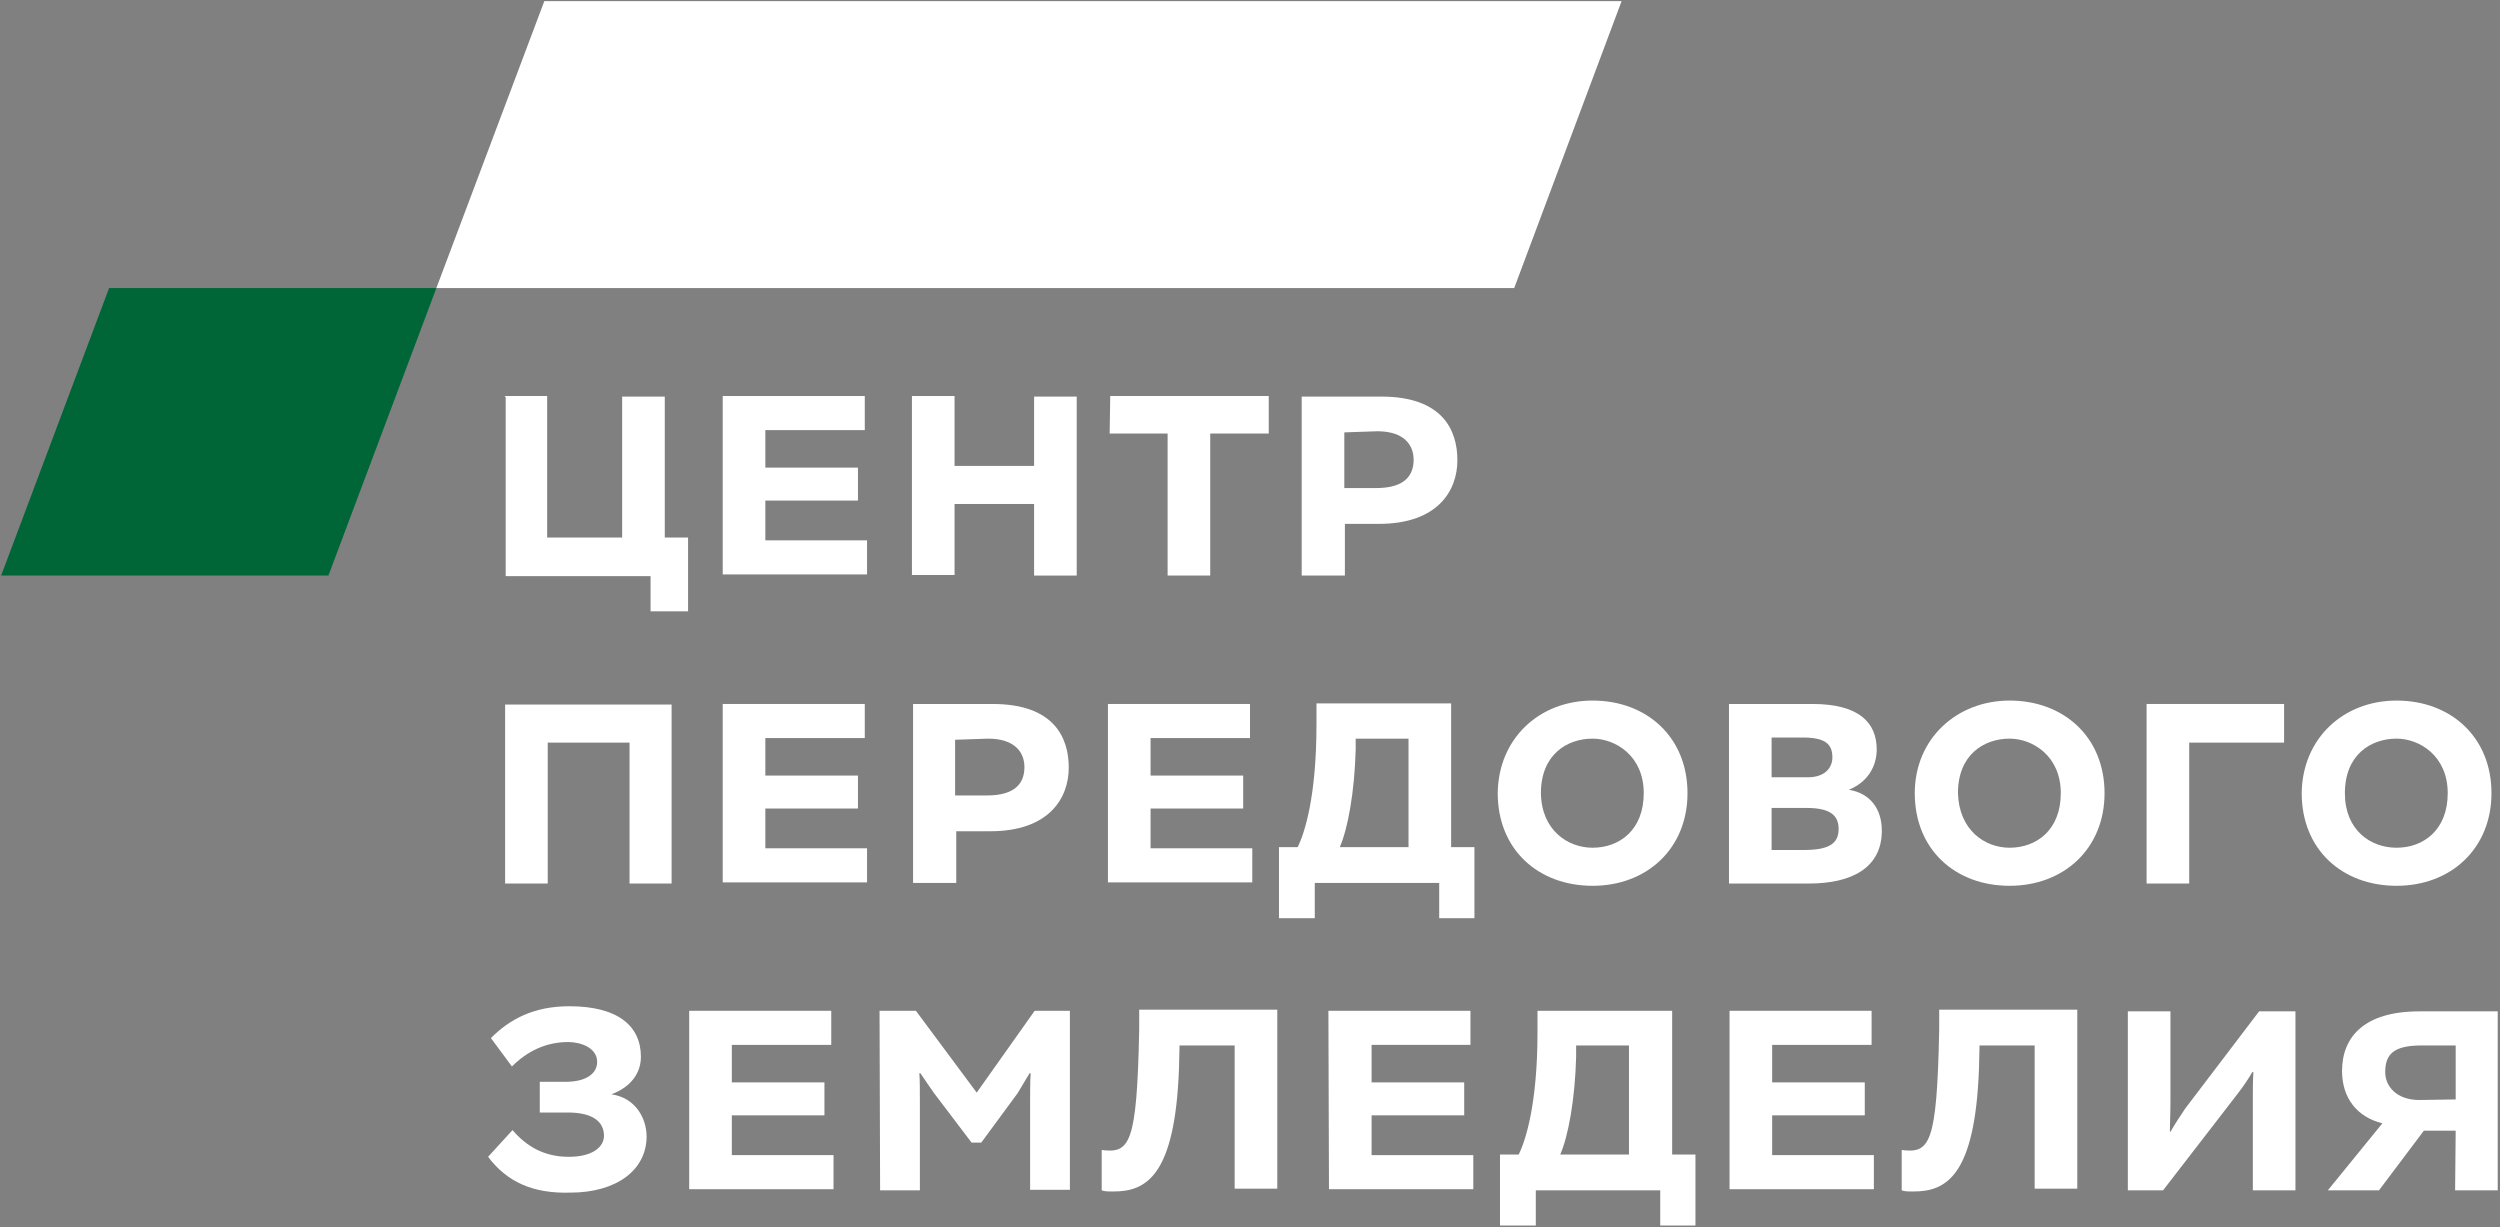 <?xml version="1.0" encoding="UTF-8"?> <svg xmlns="http://www.w3.org/2000/svg" width="440" height="216" viewBox="0 0 440 216" fill="none"><rect x="0" y="0" width="440" height="216" fill="#808080" stroke="none"/> <path d="M88.8 69.7H96.3V94.6H109.5V69.8H117V94.6H121.1V107.6H114.5V101.4H89V69.9L88.8 69.7Z" fill="white"></path> <path d="M127.2 69.7H152.2V75.7H134.7V82.3H151V88.1H134.7V95.1H152.6V101.1H127.2V69.7Z" fill="white"></path> <path d="M182 88.7H168V101.2H160.5V69.7H168V82H182V69.8H189.5V101.3H182V88.7Z" fill="white"></path> <path d="M195.4 69.7H223.3V76.3H213V101.3H205.5V76.3H195.3L195.4 69.7Z" fill="white"></path> <path d="M229.1 101.3V69.8H243.1C253.8 69.8 256.5 75.6 256.5 81C256.5 86.4 253 92.2 242.7 92.2H236.7V101.3H229.1ZM236.6 76.1V85.9H242.2C247.1 85.9 248.8 83.8 248.8 80.9C248.8 78.4 247.2 75.9 242.4 75.9L236.6 76.1Z" fill="white"></path> <path d="M110.8 130.7H96.4V155.5H88.9V124H118.2V155.5H110.8V130.7Z" fill="white"></path> <path d="M127.2 123.9H152.2V129.9H134.7V136.5H151V142.3H134.7V149.3H152.6V155.3H127.2V123.9Z" fill="white"></path> <path d="M160.7 155.4V123.9H174.7C185.4 123.9 188.1 129.7 188.1 135.1C188.1 140.5 184.6 146.3 174.3 146.3H168.3V155.4H160.7ZM168.1 130.2V140H173.7C178.6 140 180.3 137.9 180.3 135C180.3 132.5 178.7 130 173.9 130L168.1 130.2Z" fill="white"></path> <path d="M195 123.9H220V129.9H202.5V136.5H218.8V142.3H202.5V149.3H220.4V155.3H195V123.9Z" fill="white"></path> <path d="M224.9 149.1H228.4C229.6 146.6 231.7 140.3 231.7 127.5V123.8H255.4V149.1H259.5V161.6H253.3V155.4H231.4V161.6H225.1V149.1H224.9ZM238.6 131.9C238.4 139.5 237.2 145.9 235.8 149.1H247.9V130H238.6V131.9Z" fill="white"></path> <path d="M280.3 123.3C289.8 123.3 297 129.7 297 139.6C297 149.3 289.9 155.9 280.3 155.9C270.7 155.9 263.6 149.5 263.6 139.6C263.7 130 270.9 123.3 280.3 123.3ZM280.3 149.2C285 149.2 289.3 146.1 289.3 139.6C289.3 133 284.3 130 280.3 130C275.8 130 271.2 132.8 271.2 139.6C271.3 146.1 275.9 149.2 280.3 149.2Z" fill="white"></path> <path d="M304.4 123.9H319C327.2 123.9 330.3 127.2 330.3 131.9C330.3 135 328.6 137.7 325.4 139C329.1 139.6 331.2 142.3 331.2 146.2C331.2 152.8 325.8 155.5 318.4 155.5H304.3V123.9H304.4ZM311.8 129.7V136.8H318.2C321.1 136.8 322.5 135.2 322.5 133.3C322.5 130.9 321.2 129.8 317.2 129.8H311.8V129.7ZM311.8 142.2V149.6H317.4C321.7 149.6 323.6 148.6 323.6 145.9C323.6 143.5 322.1 142.2 318 142.2H311.8Z" fill="white"></path> <path d="M353.7 123.3C363.2 123.3 370.4 129.7 370.4 139.6C370.4 149.3 363.3 155.9 353.7 155.9C344.1 155.9 337 149.5 337 139.6C337 130 344.4 123.3 353.7 123.3ZM353.7 149.2C358.4 149.2 362.7 146.1 362.7 139.6C362.7 133 357.7 130 353.7 130C349.2 130 344.6 132.8 344.6 139.6C344.8 146.1 349.3 149.2 353.7 149.2Z" fill="white"></path> <path d="M377.8 123.9H402V130.7H385.3V155.5H377.8V123.9Z" fill="white"></path> <path d="M421.8 123.3C431.3 123.3 438.5 129.7 438.5 139.6C438.5 149.3 431.4 155.9 421.8 155.9C412.2 155.9 405.1 149.5 405.1 139.6C405.2 130 412.4 123.3 421.8 123.3ZM421.8 149.2C426.5 149.2 430.8 146.1 430.8 139.6C430.8 133 425.8 130 421.8 130C417.3 130 412.7 132.8 412.7 139.6C412.7 146.1 417.2 149.2 421.8 149.2Z" fill="white"></path> <path d="M85.9 203.6L90.2 198.9C92.7 201.8 95.8 203.6 100.1 203.6C104.4 203.6 106.3 201.8 106.3 199.9C106.3 197.4 104.3 195.8 99.9 195.8H95V190.4H99.5C103.4 190.4 105.1 188.8 105.1 186.9C105.1 184.4 102.2 183.4 100 183.4C96.1 183.4 92.8 185 90.1 187.7L86.4 182.7C89.7 179.4 93.9 177.1 100.2 177.1C108.8 177.1 112.8 180.6 112.8 186C112.8 188.8 111.1 191.3 107.6 192.6C111.9 193.2 113.8 196.9 113.8 200C113.8 206 108.4 209.9 100.4 209.9C93.9 210.1 89.3 208.1 85.9 203.6Z" fill="white"></path> <path d="M121.3 177.9H146.3V183.9H128.8V190.5H145.1V196.3H128.8V203.3H146.7V209.3H121.3V177.9Z" fill="white"></path> <path d="M154.8 177.9H161.2L171.9 192.3L182.1 177.9H188.3V209.4H181.3V194C181.3 192.6 181.3 189.9 181.4 188.9H181.2C180.5 190.1 179.9 191.1 179.1 192.4L172.7 201.1H171L164.4 192.4C163.6 191.3 163.1 190.5 162 188.9H161.8C161.9 189.8 161.9 192.2 161.9 194.2V209.5H154.9L154.8 177.9Z" fill="white"></path> <path d="M217.3 184H207.6L207.5 188.1C206.8 207 201.7 209.7 196 209.7C195 209.7 194.4 209.7 193.9 209.5V202.4C198.8 203 200.1 201.6 200.5 181.2V177.7H224.8V209.2H217.3V184Z" fill="white"></path> <path d="M233.8 177.9H258.8V183.9H241.4V190.5H257.7V196.3H241.4V203.3H259.3V209.3H233.9L233.8 177.9Z" fill="white"></path> <path d="M263.8 203.2H267.3C268.5 200.7 270.6 194.4 270.6 181.6V177.9H294.3V203.2H298.4V215.7H292.2V209.5H270.3V215.7H264V203.2H263.8ZM277.4 186C277.2 193.6 276 200 274.6 203.2H286.7V184H277.4V186Z" fill="white"></path> <path d="M304.4 177.9H329.4V183.9H311.9V190.5H328.2V196.3H311.9V203.3H329.8V209.3H304.4V177.9Z" fill="white"></path> <path d="M358.1 184H348.4L348.3 188.1C347.6 207 342.5 209.7 336.8 209.7C335.8 209.7 335.2 209.7 334.7 209.5V202.4C339.6 203 340.9 201.6 341.3 181.2V177.7H365.6V209.2H358.1V184Z" fill="white"></path> <path d="M374.5 209.5V178H382V193.8C382 196.1 381.9 197.5 381.9 199.2H382C382.8 197.8 383.6 196.6 384.6 195.1L397.6 178H404V209.5H396.5V192.8C396.5 191.5 396.5 190.3 396.6 188.7H396.4C395.7 189.9 394.9 191.1 393.9 192.4L380.7 209.5H374.5Z" fill="white"></path> <path d="M432.2 199H426.6L418.7 209.5H409.7L419.3 197.7C414.8 196.6 412.2 193.2 412.2 188.5C412.2 182.5 416.1 178 425.8 178H439.6V209.5H432.1L432.2 199ZM432.2 193.5V184H426.2C421.2 184 419.8 185.6 419.8 188.7C419.8 191.2 421.8 193.6 425.8 193.6L432.2 193.5Z" fill="white"></path> <path d="M76.8 50.7H19.2L0.2 101.3H57.8L76.8 50.7Z" fill="#006537"></path> <path d="M285.4 0.2H95.8L76.8 50.7H266.5L285.4 0.2Z" fill="white"></path> </svg> 
